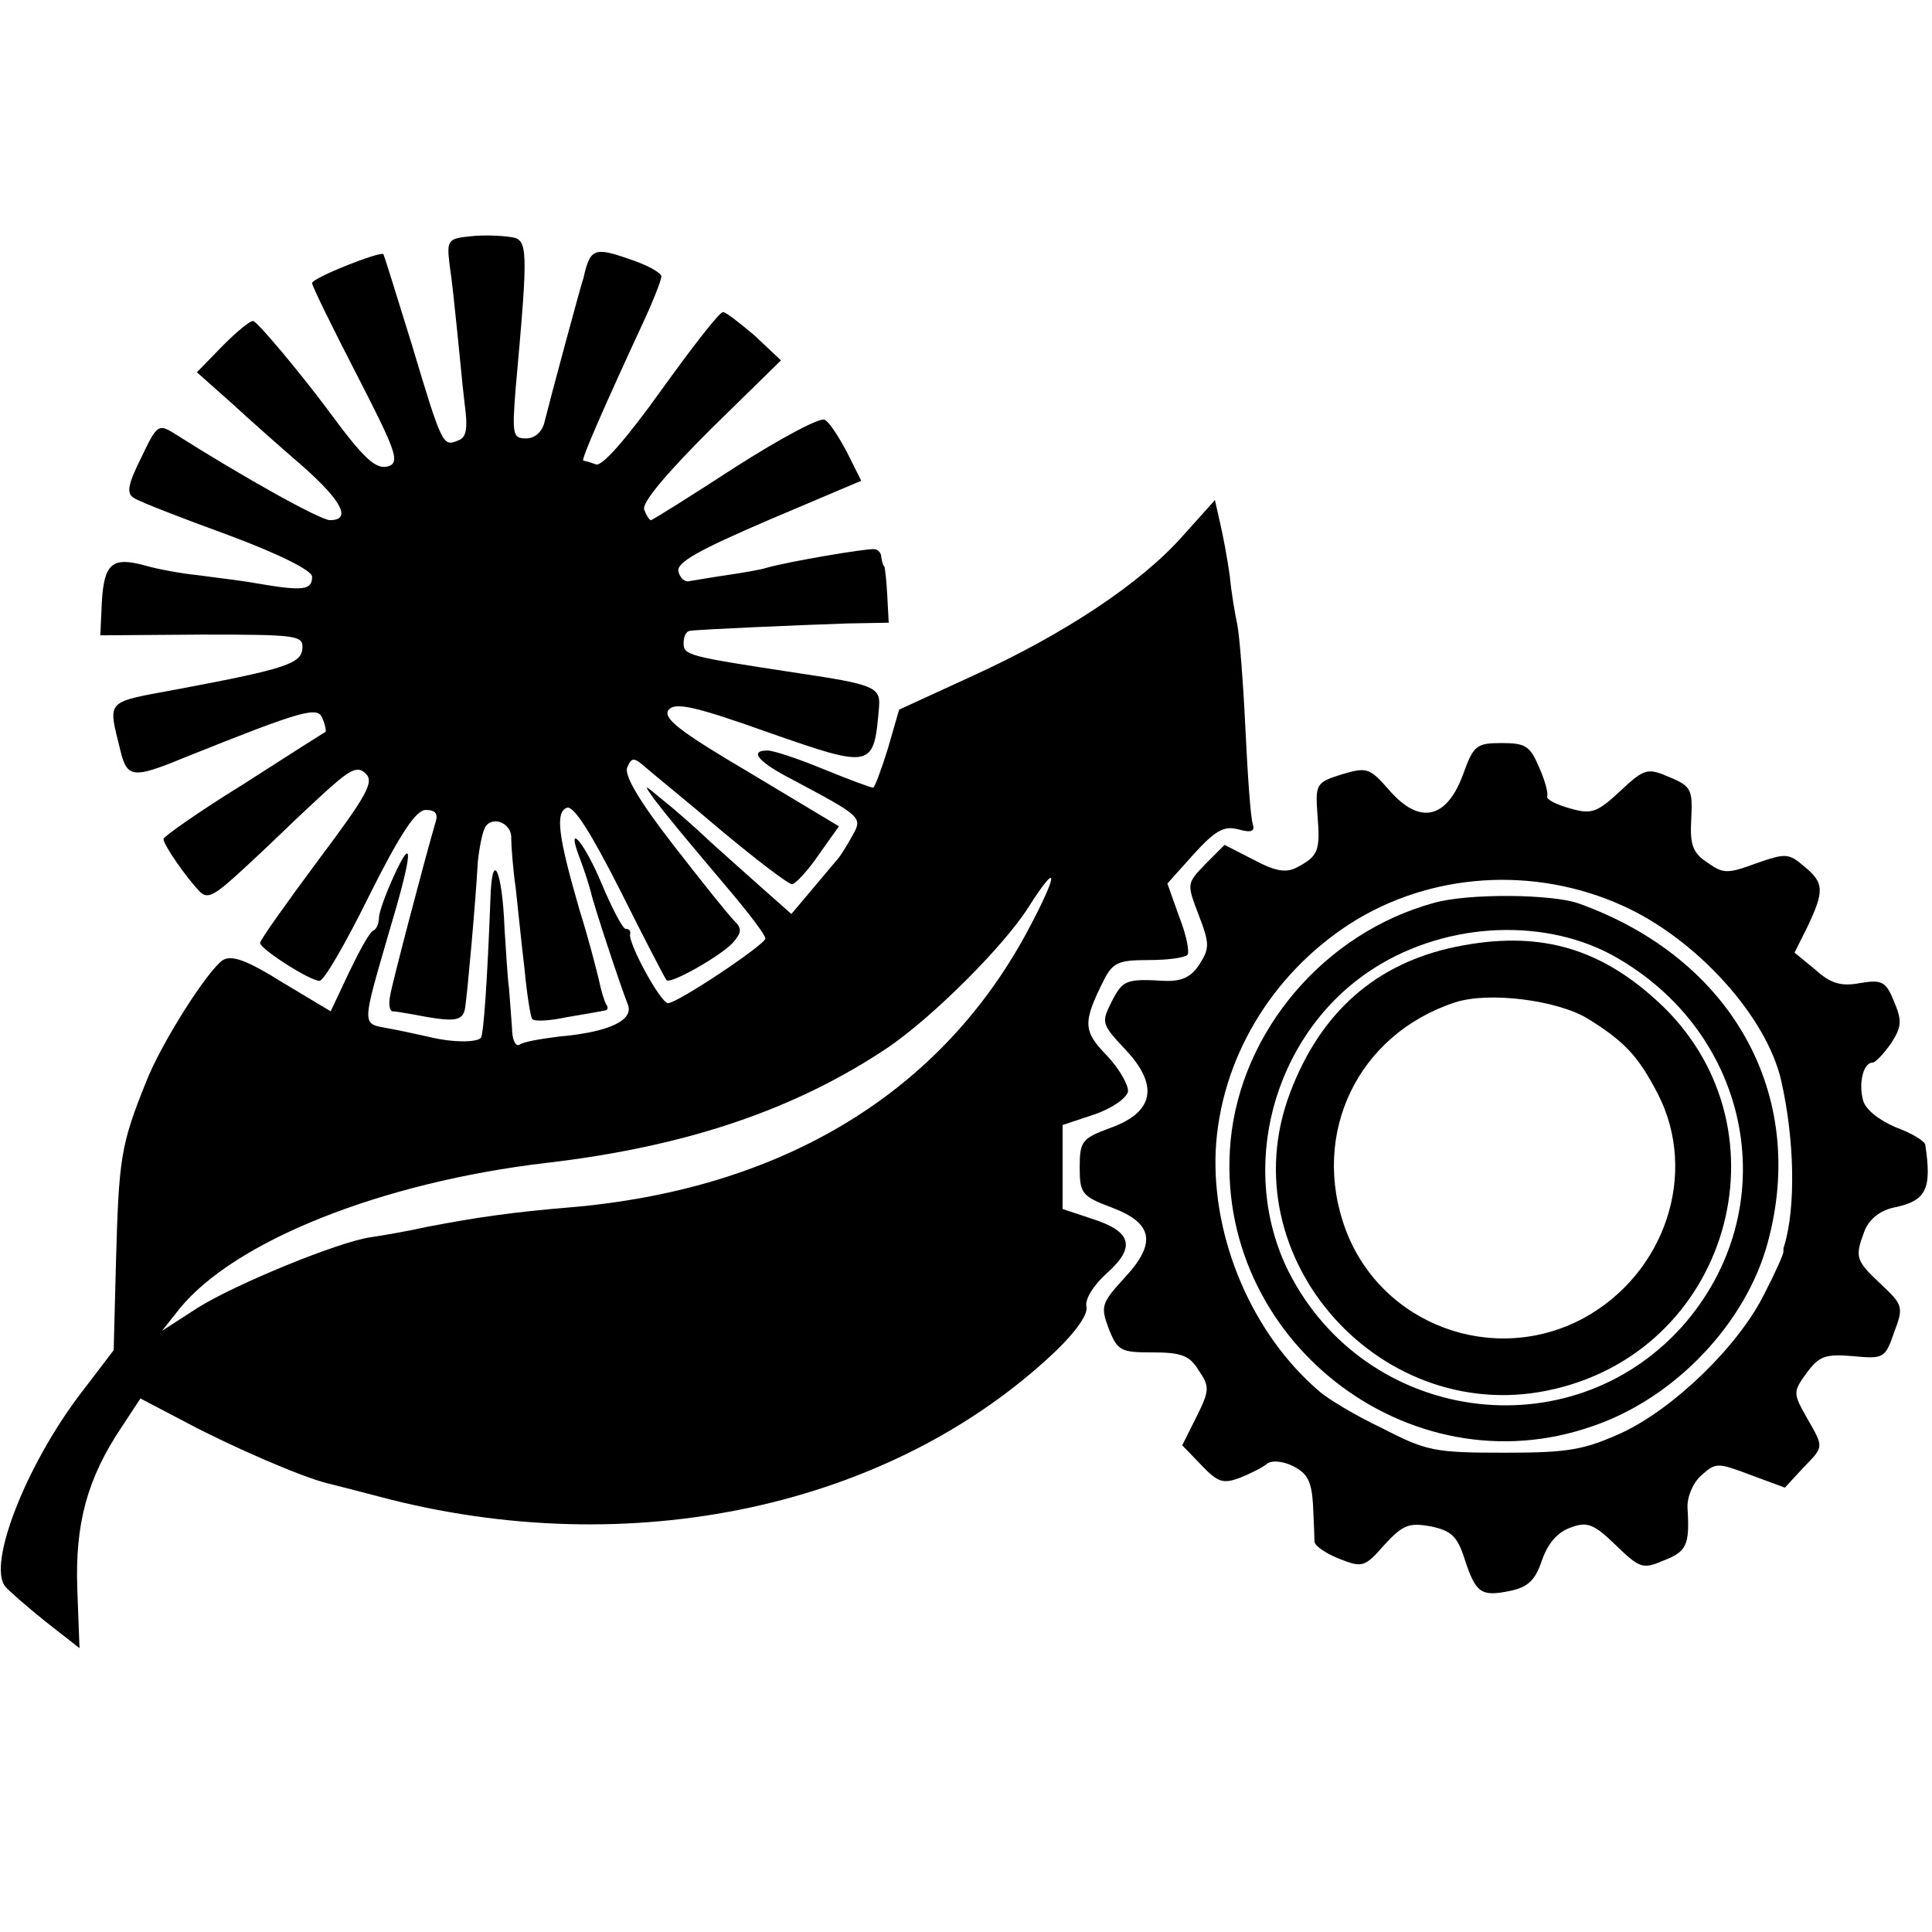 <?xml version="1.0" standalone="no"?>
<!DOCTYPE svg PUBLIC "-//W3C//DTD SVG 20010904//EN"
 "http://www.w3.org/TR/2001/REC-SVG-20010904/DTD/svg10.dtd">
<svg version="1.0" xmlns="http://www.w3.org/2000/svg"
 width="260pt" height="260pt" viewBox="0 0 260 260"
 preserveAspectRatio="xMidYMid meet">
<g transform="translate(0,260) scale(0.1,-0.1)"
fill="#000000" stroke="none">
<path d="M633 2282 c-30 -3 -32 -5 -28 -38 3 -19 7 -58 10 -87 3 -28 7 -73 10
-98 5 -36 3 -48 -9 -52 -20 -8 -21 -7 -62 130 -20 65 -37 119 -38 121 -5 4
-96 -32 -96 -39 0 -4 27 -59 60 -123 52 -101 58 -117 44 -123 -17 -6 -32 6
-84 77 -39 52 -92 115 -99 118 -4 1 -22 -14 -41 -33 l-35 -36 45 -40 c25 -23
69 -62 98 -87 53 -47 65 -72 36 -72 -13 0 -117 58 -210 117 -21 13 -23 11 -44
-33 -18 -36 -20 -48 -10 -54 7 -5 64 -27 127 -50 70 -26 113 -48 113 -56 0
-18 -11 -20 -75 -9 -22 4 -58 8 -79 11 -21 2 -54 8 -71 13 -44 12 -55 3 -58
-50 l-2 -44 137 1 c126 0 136 -1 135 -18 -1 -21 -22 -28 -165 -55 -102 -19
-97 -13 -80 -83 9 -37 17 -38 85 -10 162 65 181 70 187 53 4 -9 5 -17 4 -18
-2 -1 -51 -32 -110 -70 -60 -37 -108 -71 -108 -74 0 -8 30 -51 48 -70 11 -12
20 -7 60 30 26 24 49 46 52 49 3 3 26 25 52 49 39 36 49 41 60 30 12 -11 2
-29 -64 -117 -43 -58 -78 -107 -78 -111 0 -8 67 -51 80 -51 6 0 36 52 67 115
42 84 63 115 76 115 13 0 17 -5 13 -17 -13 -44 -58 -215 -61 -233 -2 -11 -1
-20 3 -21 4 0 16 -2 27 -4 57 -11 68 -10 71 9 3 20 14 141 17 196 2 19 6 40
10 47 10 16 36 5 35 -15 0 -9 2 -39 6 -67 3 -27 8 -77 12 -110 3 -33 8 -63 10
-66 2 -4 23 -3 46 2 24 4 47 8 51 9 5 0 6 4 3 8 -3 5 -7 19 -10 33 -3 13 -14
56 -26 94 -29 100 -33 132 -17 138 9 3 32 -33 72 -112 32 -64 60 -118 62 -120
5 -6 72 32 89 50 12 14 13 19 2 30 -8 8 -44 53 -82 102 -45 58 -66 93 -62 104
6 14 9 14 24 1 9 -8 56 -46 103 -86 48 -40 90 -72 95 -72 5 1 21 18 36 40 l27
38 -120 72 c-95 56 -118 74 -109 85 9 10 34 5 135 -31 140 -49 141 -48 148 35
2 26 -7 30 -108 45 -151 23 -155 24 -155 41 0 8 3 15 8 16 12 2 152 8 213 10
l55 1 -2 37 c-1 20 -3 37 -4 39 -2 1 -3 7 -4 12 0 6 -4 10 -9 11 -12 1 -117
-17 -145 -25 -9 -3 -34 -7 -54 -10 -21 -3 -43 -7 -50 -8 -6 -2 -13 4 -15 13
-3 12 28 29 121 69 l125 53 -19 38 c-11 21 -24 41 -30 44 -6 4 -60 -25 -121
-64 -60 -39 -111 -71 -113 -71 -2 0 -6 6 -9 14 -4 9 30 49 89 108 l95 93 -35
33 c-20 17 -39 32 -43 32 -5 0 -42 -48 -83 -105 -48 -67 -80 -103 -88 -100 -8
3 -15 5 -17 5 -4 0 31 79 81 187 13 28 24 56 24 61 0 5 -20 16 -45 24 -46 16
-51 13 -60 -27 -2 -5 -13 -46 -25 -90 -12 -44 -24 -90 -27 -102 -3 -14 -13
-23 -25 -23 -18 0 -19 5 -14 68 17 189 17 200 -7 203 -12 2 -36 3 -54 1z"/>
<path d="M1591 1878 c-56 -63 -158 -131 -283 -188 l-98 -45 -15 -52 c-9 -29
-18 -53 -20 -53 -3 0 -33 11 -67 25 -34 14 -67 25 -75 25 -26 0 -12 -16 35
-40 90 -48 93 -50 80 -73 -6 -11 -15 -26 -19 -31 -5 -6 -22 -26 -37 -44 l-27
-32 -35 31 c-19 17 -53 47 -75 67 -22 21 -51 46 -65 57 -24 20 -24 20 -10 0
20 -26 39 -49 99 -120 28 -33 51 -63 51 -68 0 -8 -118 -87 -131 -87 -10 0 -54
81 -51 93 1 4 -1 7 -6 7 -4 0 -18 27 -32 60 -24 58 -50 87 -29 33 6 -16 12
-35 14 -43 4 -18 40 -127 50 -152 8 -21 -25 -37 -93 -43 -24 -3 -48 -7 -53
-11 -5 -3 -10 7 -10 23 -1 15 -3 39 -4 53 -2 14 -4 50 -6 80 -3 80 -17 109
-19 40 -4 -105 -9 -183 -13 -187 -7 -6 -38 -6 -67 1 -14 3 -40 9 -57 12 -37 7
-37 0 3 138 29 97 31 126 4 67 -11 -24 -20 -49 -20 -56 0 -7 -3 -15 -7 -17 -5
-1 -19 -27 -33 -56 l-25 -53 -65 39 c-48 30 -68 37 -80 30 -20 -13 -82 -110
-103 -163 -35 -87 -37 -103 -41 -246 l-3 -116 -45 -59 c-73 -96 -125 -229
-101 -259 4 -5 29 -27 54 -47 l46 -36 -3 80 c-3 87 13 148 60 218 l25 38 63
-33 c60 -32 155 -73 188 -81 8 -2 40 -10 70 -18 338 -90 689 -15 911 196 27
26 44 50 41 60 -2 10 10 29 28 45 39 35 33 56 -21 73 l-39 13 0 56 0 57 42 14
c24 8 44 22 46 31 1 8 -11 30 -28 48 -33 34 -33 45 -4 103 12 23 20 26 60 26
25 0 48 3 52 7 3 3 -1 26 -11 51 l-16 45 35 39 c29 32 41 39 60 34 18 -5 23
-3 20 7 -3 8 -7 66 -10 129 -3 63 -8 126 -11 140 -3 14 -8 43 -10 65 -3 22 -9
54 -13 71 l-7 31 -44 -49z m-205 -525 c-117 -223 -333 -354 -621 -378 -72 -6
-123 -13 -190 -26 -27 -6 -62 -12 -76 -14 -43 -6 -182 -63 -233 -95 l-48 -31
23 29 c74 92 273 171 494 197 189 22 336 72 461 156 61 42 155 136 188 188 40
63 41 48 2 -26z"/>
<path d="M1969 1558 c-22 -60 -58 -68 -98 -23 -28 32 -31 33 -65 23 -35 -11
-36 -13 -33 -55 4 -48 1 -55 -27 -70 -15 -8 -29 -6 -59 10 l-39 20 -26 -26
c-25 -26 -25 -26 -9 -68 15 -39 15 -45 1 -67 -11 -17 -24 -23 -47 -22 -52 3
-56 1 -71 -28 -14 -28 -14 -30 19 -65 45 -48 38 -84 -21 -105 -38 -14 -41 -18
-41 -53 0 -35 3 -39 43 -54 56 -21 61 -48 17 -95 -31 -34 -32 -38 -21 -68 12
-30 16 -32 59 -32 38 0 50 -4 62 -24 15 -22 15 -27 -3 -63 l-19 -38 26 -27
c22 -23 29 -25 51 -17 15 6 31 14 37 19 6 5 21 4 35 -3 20 -10 25 -21 27 -52
1 -22 2 -45 2 -50 1 -6 16 -16 34 -23 30 -12 34 -11 60 19 25 27 33 30 62 25
28 -6 36 -13 46 -44 15 -46 22 -51 61 -43 24 5 34 14 43 41 8 23 21 38 38 44
23 9 32 5 61 -23 33 -32 37 -33 65 -21 31 12 35 21 32 70 -1 15 7 34 18 44 20
18 22 18 67 1 l46 -17 24 26 c29 30 29 27 5 69 -18 32 -18 34 0 59 17 23 25
26 62 23 42 -4 44 -3 56 32 13 34 12 37 -18 65 -34 32 -35 36 -22 71 6 16 21
28 40 32 43 9 51 24 42 84 0 5 -18 16 -40 24 -23 10 -41 24 -44 37 -6 24 1 50
13 50 4 0 15 12 25 26 14 22 15 30 4 56 -11 27 -16 30 -46 25 -26 -5 -40 0
-60 18 l-28 23 18 36 c22 47 22 58 -5 80 -21 18 -25 18 -65 4 -38 -14 -44 -14
-65 1 -20 13 -24 24 -22 59 2 39 0 44 -29 56 -30 13 -34 12 -67 -19 -31 -29
-39 -31 -67 -23 -18 5 -32 12 -31 16 2 4 -3 22 -11 40 -12 28 -18 32 -50 32
-34 0 -38 -3 -52 -42z m215 -177 c98 -44 193 -148 213 -235 18 -79 20 -171 4
-223 -1 -2 -1 -5 -1 -8 0 -3 -11 -28 -26 -57 -35 -70 -121 -153 -191 -186 -51
-23 -71 -27 -158 -27 -94 0 -105 2 -165 33 -36 17 -74 40 -85 50 -90 77 -144
205 -139 323 6 122 74 237 181 306 108 69 248 78 367 24z"/>
<path d="M1930 1385 c-147 -40 -260 -172 -274 -321 -24 -265 239 -471 488
-383 111 38 206 139 235 247 54 199 -48 382 -254 456 -36 13 -149 14 -195 1z
m239 -70 c190 -104 235 -343 94 -501 -152 -168 -426 -129 -529 75 -68 137 -22
314 106 402 97 67 232 76 329 24z"/>
<path d="M1960 1326 c-108 -22 -183 -88 -224 -197 -84 -222 125 -454 357 -398
240 57 319 358 136 523 -79 72 -161 94 -269 72z m177 -97 c50 -31 68 -51 94
-101 55 -107 10 -242 -100 -302 -121 -65 -272 -9 -320 119 -48 129 16 263 147
306 46 15 138 3 179 -22z"/>
</g>
</svg>
